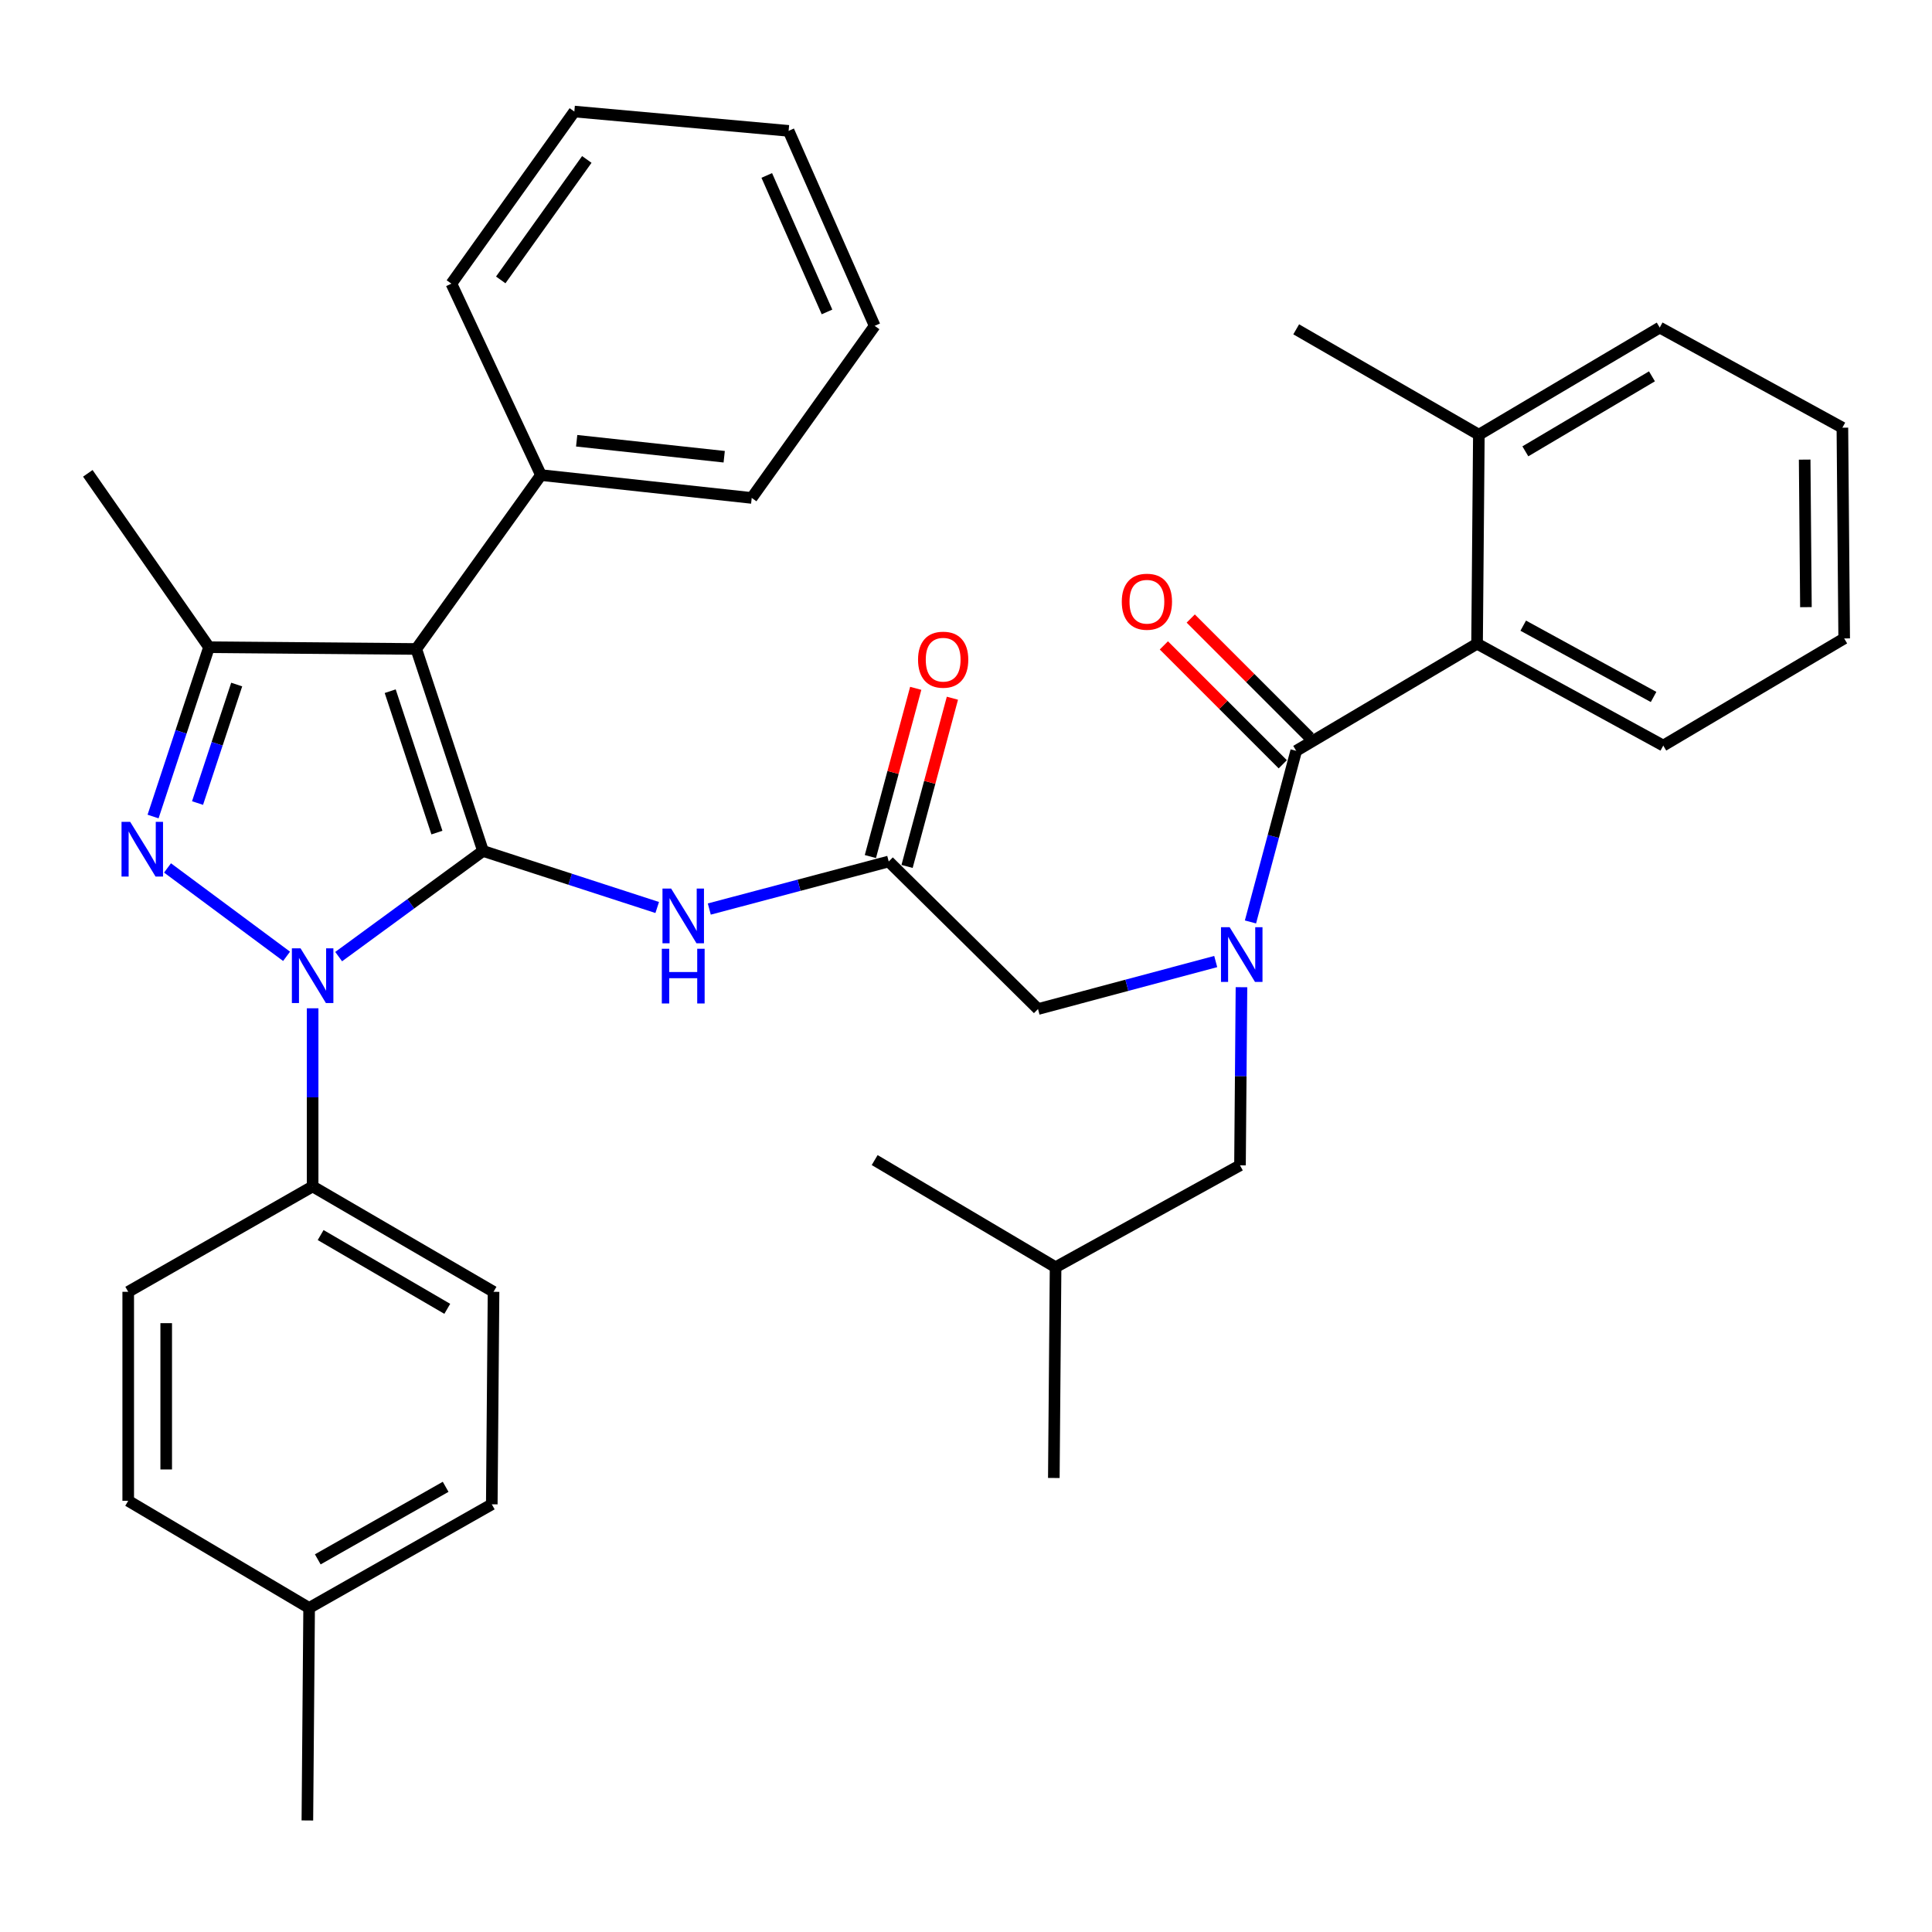<?xml version='1.0' encoding='iso-8859-1'?>
<svg version='1.1' baseProfile='full'
              xmlns='http://www.w3.org/2000/svg'
                      xmlns:rdkit='http://www.rdkit.org/xml'
                      xmlns:xlink='http://www.w3.org/1999/xlink'
                  xml:space='preserve'
width='1000px' height='1000px' viewBox='0 0 1000 1000'>
<!-- END OF HEADER -->
<rect style='opacity:1.0;fill:#FFFFFF;stroke:none' width='1000' height='1000' x='0' y='0'> </rect>
<path class='bond-0' d='M 460.004,445.91 L 413.566,458.211' style='fill:none;fill-rule:evenodd;stroke:#000000;stroke-width:6px;stroke-linecap:butt;stroke-linejoin:miter;stroke-opacity:1' />
<path class='bond-0' d='M 413.566,458.211 L 367.129,470.512' style='fill:none;fill-rule:evenodd;stroke:#0000FF;stroke-width:6px;stroke-linecap:butt;stroke-linejoin:miter;stroke-opacity:1' />
<path class='bond-1' d='M 469.497,448.469 L 481.231,404.932' style='fill:none;fill-rule:evenodd;stroke:#000000;stroke-width:6px;stroke-linecap:butt;stroke-linejoin:miter;stroke-opacity:1' />
<path class='bond-1' d='M 481.231,404.932 L 492.965,361.395' style='fill:none;fill-rule:evenodd;stroke:#FF0000;stroke-width:6px;stroke-linecap:butt;stroke-linejoin:miter;stroke-opacity:1' />
<path class='bond-1' d='M 450.51,443.352 L 462.244,399.814' style='fill:none;fill-rule:evenodd;stroke:#000000;stroke-width:6px;stroke-linecap:butt;stroke-linejoin:miter;stroke-opacity:1' />
<path class='bond-1' d='M 462.244,399.814 L 473.978,356.277' style='fill:none;fill-rule:evenodd;stroke:#FF0000;stroke-width:6px;stroke-linecap:butt;stroke-linejoin:miter;stroke-opacity:1' />
<path class='bond-2' d='M 460.004,445.91 L 537.276,522.276' style='fill:none;fill-rule:evenodd;stroke:#000000;stroke-width:6px;stroke-linecap:butt;stroke-linejoin:miter;stroke-opacity:1' />
<path class='bond-3' d='M 537.276,522.276 L 583.266,509.983' style='fill:none;fill-rule:evenodd;stroke:#000000;stroke-width:6px;stroke-linecap:butt;stroke-linejoin:miter;stroke-opacity:1' />
<path class='bond-3' d='M 583.266,509.983 L 629.255,497.69' style='fill:none;fill-rule:evenodd;stroke:#0000FF;stroke-width:6px;stroke-linecap:butt;stroke-linejoin:miter;stroke-opacity:1' />
<path class='bond-4' d='M 340.174,469.717 L 295.089,455.088' style='fill:none;fill-rule:evenodd;stroke:#0000FF;stroke-width:6px;stroke-linecap:butt;stroke-linejoin:miter;stroke-opacity:1' />
<path class='bond-4' d='M 295.089,455.088 L 250.003,440.459' style='fill:none;fill-rule:evenodd;stroke:#000000;stroke-width:6px;stroke-linecap:butt;stroke-linejoin:miter;stroke-opacity:1' />
<path class='bond-5' d='M 647.239,477.201 L 659.075,432.921' style='fill:none;fill-rule:evenodd;stroke:#0000FF;stroke-width:6px;stroke-linecap:butt;stroke-linejoin:miter;stroke-opacity:1' />
<path class='bond-5' d='M 659.075,432.921 L 670.911,388.641' style='fill:none;fill-rule:evenodd;stroke:#000000;stroke-width:6px;stroke-linecap:butt;stroke-linejoin:miter;stroke-opacity:1' />
<path class='bond-6' d='M 642.584,510.977 L 642.201,557.076' style='fill:none;fill-rule:evenodd;stroke:#0000FF;stroke-width:6px;stroke-linecap:butt;stroke-linejoin:miter;stroke-opacity:1' />
<path class='bond-6' d='M 642.201,557.076 L 641.817,603.176' style='fill:none;fill-rule:evenodd;stroke:#000000;stroke-width:6px;stroke-linecap:butt;stroke-linejoin:miter;stroke-opacity:1' />
<path class='bond-7' d='M 161.817,521.891 L 161.817,567.99' style='fill:none;fill-rule:evenodd;stroke:#0000FF;stroke-width:6px;stroke-linecap:butt;stroke-linejoin:miter;stroke-opacity:1' />
<path class='bond-7' d='M 161.817,567.99 L 161.817,614.09' style='fill:none;fill-rule:evenodd;stroke:#000000;stroke-width:6px;stroke-linecap:butt;stroke-linejoin:miter;stroke-opacity:1' />
<path class='bond-8' d='M 175.289,495.143 L 212.646,467.801' style='fill:none;fill-rule:evenodd;stroke:#0000FF;stroke-width:6px;stroke-linecap:butt;stroke-linejoin:miter;stroke-opacity:1' />
<path class='bond-8' d='M 212.646,467.801 L 250.003,440.459' style='fill:none;fill-rule:evenodd;stroke:#000000;stroke-width:6px;stroke-linecap:butt;stroke-linejoin:miter;stroke-opacity:1' />
<path class='bond-9' d='M 148.331,494.992 L 86.707,449.241' style='fill:none;fill-rule:evenodd;stroke:#0000FF;stroke-width:6px;stroke-linecap:butt;stroke-linejoin:miter;stroke-opacity:1' />
<path class='bond-10' d='M 250.003,440.459 L 215.458,335.907' style='fill:none;fill-rule:evenodd;stroke:#000000;stroke-width:6px;stroke-linecap:butt;stroke-linejoin:miter;stroke-opacity:1' />
<path class='bond-10' d='M 226.149,430.945 L 201.968,357.759' style='fill:none;fill-rule:evenodd;stroke:#000000;stroke-width:6px;stroke-linecap:butt;stroke-linejoin:miter;stroke-opacity:1' />
<path class='bond-11' d='M 215.458,335.907 L 280.003,245.906' style='fill:none;fill-rule:evenodd;stroke:#000000;stroke-width:6px;stroke-linecap:butt;stroke-linejoin:miter;stroke-opacity:1' />
<path class='bond-12' d='M 215.458,335.907 L 108.186,335' style='fill:none;fill-rule:evenodd;stroke:#000000;stroke-width:6px;stroke-linecap:butt;stroke-linejoin:miter;stroke-opacity:1' />
<path class='bond-13' d='M 108.186,335 L 45.455,245' style='fill:none;fill-rule:evenodd;stroke:#000000;stroke-width:6px;stroke-linecap:butt;stroke-linejoin:miter;stroke-opacity:1' />
<path class='bond-14' d='M 108.186,335 L 93.708,378.814' style='fill:none;fill-rule:evenodd;stroke:#000000;stroke-width:6px;stroke-linecap:butt;stroke-linejoin:miter;stroke-opacity:1' />
<path class='bond-14' d='M 93.708,378.814 L 79.23,422.629' style='fill:none;fill-rule:evenodd;stroke:#0000FF;stroke-width:6px;stroke-linecap:butt;stroke-linejoin:miter;stroke-opacity:1' />
<path class='bond-14' d='M 122.514,354.314 L 112.38,384.984' style='fill:none;fill-rule:evenodd;stroke:#000000;stroke-width:6px;stroke-linecap:butt;stroke-linejoin:miter;stroke-opacity:1' />
<path class='bond-14' d='M 112.38,384.984 L 102.245,415.654' style='fill:none;fill-rule:evenodd;stroke:#0000FF;stroke-width:6px;stroke-linecap:butt;stroke-linejoin:miter;stroke-opacity:1' />
<path class='bond-15' d='M 764.527,333.186 L 860.907,385.91' style='fill:none;fill-rule:evenodd;stroke:#000000;stroke-width:6px;stroke-linecap:butt;stroke-linejoin:miter;stroke-opacity:1' />
<path class='bond-15' d='M 788.422,323.843 L 855.888,360.749' style='fill:none;fill-rule:evenodd;stroke:#000000;stroke-width:6px;stroke-linecap:butt;stroke-linejoin:miter;stroke-opacity:1' />
<path class='bond-16' d='M 764.527,333.186 L 765.456,225.007' style='fill:none;fill-rule:evenodd;stroke:#000000;stroke-width:6px;stroke-linecap:butt;stroke-linejoin:miter;stroke-opacity:1' />
<path class='bond-17' d='M 764.527,333.186 L 670.911,388.641' style='fill:none;fill-rule:evenodd;stroke:#000000;stroke-width:6px;stroke-linecap:butt;stroke-linejoin:miter;stroke-opacity:1' />
<path class='bond-18' d='M 677.863,381.689 L 647.093,350.919' style='fill:none;fill-rule:evenodd;stroke:#000000;stroke-width:6px;stroke-linecap:butt;stroke-linejoin:miter;stroke-opacity:1' />
<path class='bond-18' d='M 647.093,350.919 L 616.323,320.148' style='fill:none;fill-rule:evenodd;stroke:#FF0000;stroke-width:6px;stroke-linecap:butt;stroke-linejoin:miter;stroke-opacity:1' />
<path class='bond-18' d='M 663.958,395.594 L 633.188,364.824' style='fill:none;fill-rule:evenodd;stroke:#000000;stroke-width:6px;stroke-linecap:butt;stroke-linejoin:miter;stroke-opacity:1' />
<path class='bond-18' d='M 633.188,364.824 L 602.418,334.054' style='fill:none;fill-rule:evenodd;stroke:#FF0000;stroke-width:6px;stroke-linecap:butt;stroke-linejoin:miter;stroke-opacity:1' />
<path class='bond-19' d='M 860.907,385.91 L 954.545,330.455' style='fill:none;fill-rule:evenodd;stroke:#000000;stroke-width:6px;stroke-linecap:butt;stroke-linejoin:miter;stroke-opacity:1' />
<path class='bond-20' d='M 765.456,225.007 L 859.072,169.552' style='fill:none;fill-rule:evenodd;stroke:#000000;stroke-width:6px;stroke-linecap:butt;stroke-linejoin:miter;stroke-opacity:1' />
<path class='bond-20' d='M 789.52,233.608 L 855.052,194.789' style='fill:none;fill-rule:evenodd;stroke:#000000;stroke-width:6px;stroke-linecap:butt;stroke-linejoin:miter;stroke-opacity:1' />
<path class='bond-21' d='M 765.456,225.007 L 670.911,170.458' style='fill:none;fill-rule:evenodd;stroke:#000000;stroke-width:6px;stroke-linecap:butt;stroke-linejoin:miter;stroke-opacity:1' />
<path class='bond-22' d='M 954.545,330.455 L 953.617,221.369' style='fill:none;fill-rule:evenodd;stroke:#000000;stroke-width:6px;stroke-linecap:butt;stroke-linejoin:miter;stroke-opacity:1' />
<path class='bond-22' d='M 934.742,314.259 L 934.092,237.899' style='fill:none;fill-rule:evenodd;stroke:#000000;stroke-width:6px;stroke-linecap:butt;stroke-linejoin:miter;stroke-opacity:1' />
<path class='bond-23' d='M 859.072,169.552 L 953.617,221.369' style='fill:none;fill-rule:evenodd;stroke:#000000;stroke-width:6px;stroke-linecap:butt;stroke-linejoin:miter;stroke-opacity:1' />
<path class='bond-24' d='M 641.817,603.176 L 546.366,655.911' style='fill:none;fill-rule:evenodd;stroke:#000000;stroke-width:6px;stroke-linecap:butt;stroke-linejoin:miter;stroke-opacity:1' />
<path class='bond-25' d='M 280.003,245.906 L 389.089,257.727' style='fill:none;fill-rule:evenodd;stroke:#000000;stroke-width:6px;stroke-linecap:butt;stroke-linejoin:miter;stroke-opacity:1' />
<path class='bond-25' d='M 298.485,228.129 L 374.845,236.404' style='fill:none;fill-rule:evenodd;stroke:#000000;stroke-width:6px;stroke-linecap:butt;stroke-linejoin:miter;stroke-opacity:1' />
<path class='bond-26' d='M 280.003,245.906 L 233.638,146.817' style='fill:none;fill-rule:evenodd;stroke:#000000;stroke-width:6px;stroke-linecap:butt;stroke-linejoin:miter;stroke-opacity:1' />
<path class='bond-27' d='M 389.089,257.727 L 452.728,168.656' style='fill:none;fill-rule:evenodd;stroke:#000000;stroke-width:6px;stroke-linecap:butt;stroke-linejoin:miter;stroke-opacity:1' />
<path class='bond-28' d='M 452.728,168.656 L 408.186,67.731' style='fill:none;fill-rule:evenodd;stroke:#000000;stroke-width:6px;stroke-linecap:butt;stroke-linejoin:miter;stroke-opacity:1' />
<path class='bond-28' d='M 428.056,161.457 L 396.877,90.809' style='fill:none;fill-rule:evenodd;stroke:#000000;stroke-width:6px;stroke-linecap:butt;stroke-linejoin:miter;stroke-opacity:1' />
<path class='bond-29' d='M 408.186,67.731 L 297.276,57.734' style='fill:none;fill-rule:evenodd;stroke:#000000;stroke-width:6px;stroke-linecap:butt;stroke-linejoin:miter;stroke-opacity:1' />
<path class='bond-30' d='M 297.276,57.734 L 233.638,146.817' style='fill:none;fill-rule:evenodd;stroke:#000000;stroke-width:6px;stroke-linecap:butt;stroke-linejoin:miter;stroke-opacity:1' />
<path class='bond-30' d='M 303.731,82.528 L 259.185,144.885' style='fill:none;fill-rule:evenodd;stroke:#000000;stroke-width:6px;stroke-linecap:butt;stroke-linejoin:miter;stroke-opacity:1' />
<path class='bond-31' d='M 546.366,655.911 L 452.728,600.455' style='fill:none;fill-rule:evenodd;stroke:#000000;stroke-width:6px;stroke-linecap:butt;stroke-linejoin:miter;stroke-opacity:1' />
<path class='bond-32' d='M 546.366,655.911 L 545.459,764.997' style='fill:none;fill-rule:evenodd;stroke:#000000;stroke-width:6px;stroke-linecap:butt;stroke-linejoin:miter;stroke-opacity:1' />
<path class='bond-33' d='M 161.817,614.09 L 255.455,668.638' style='fill:none;fill-rule:evenodd;stroke:#000000;stroke-width:6px;stroke-linecap:butt;stroke-linejoin:miter;stroke-opacity:1' />
<path class='bond-33' d='M 165.964,639.264 L 231.51,677.448' style='fill:none;fill-rule:evenodd;stroke:#000000;stroke-width:6px;stroke-linecap:butt;stroke-linejoin:miter;stroke-opacity:1' />
<path class='bond-34' d='M 161.817,614.09 L 66.365,668.638' style='fill:none;fill-rule:evenodd;stroke:#000000;stroke-width:6px;stroke-linecap:butt;stroke-linejoin:miter;stroke-opacity:1' />
<path class='bond-35' d='M 160.003,832.273 L 254.548,778.631' style='fill:none;fill-rule:evenodd;stroke:#000000;stroke-width:6px;stroke-linecap:butt;stroke-linejoin:miter;stroke-opacity:1' />
<path class='bond-35' d='M 164.481,807.123 L 230.662,769.574' style='fill:none;fill-rule:evenodd;stroke:#000000;stroke-width:6px;stroke-linecap:butt;stroke-linejoin:miter;stroke-opacity:1' />
<path class='bond-36' d='M 160.003,832.273 L 159.096,942.266' style='fill:none;fill-rule:evenodd;stroke:#000000;stroke-width:6px;stroke-linecap:butt;stroke-linejoin:miter;stroke-opacity:1' />
<path class='bond-37' d='M 160.003,832.273 L 66.365,776.818' style='fill:none;fill-rule:evenodd;stroke:#000000;stroke-width:6px;stroke-linecap:butt;stroke-linejoin:miter;stroke-opacity:1' />
<path class='bond-38' d='M 255.455,668.638 L 254.548,778.631' style='fill:none;fill-rule:evenodd;stroke:#000000;stroke-width:6px;stroke-linecap:butt;stroke-linejoin:miter;stroke-opacity:1' />
<path class='bond-39' d='M 66.365,668.638 L 66.365,776.818' style='fill:none;fill-rule:evenodd;stroke:#000000;stroke-width:6px;stroke-linecap:butt;stroke-linejoin:miter;stroke-opacity:1' />
<path class='bond-39' d='M 86.03,684.865 L 86.03,760.591' style='fill:none;fill-rule:evenodd;stroke:#000000;stroke-width:6px;stroke-linecap:butt;stroke-linejoin:miter;stroke-opacity:1' />
<path  class='atom-1' d='M 475.179 341.449
Q 475.179 334.649, 478.539 330.849
Q 481.899 327.049, 488.179 327.049
Q 494.459 327.049, 497.819 330.849
Q 501.179 334.649, 501.179 341.449
Q 501.179 348.329, 497.779 352.249
Q 494.379 356.129, 488.179 356.129
Q 481.939 356.129, 478.539 352.249
Q 475.179 348.369, 475.179 341.449
M 488.179 352.929
Q 492.499 352.929, 494.819 350.049
Q 497.179 347.129, 497.179 341.449
Q 497.179 335.889, 494.819 333.089
Q 492.499 330.249, 488.179 330.249
Q 483.859 330.249, 481.499 333.049
Q 479.179 335.849, 479.179 341.449
Q 479.179 347.169, 481.499 350.049
Q 483.859 352.929, 488.179 352.929
' fill='#FF0000'/>
<path  class='atom-3' d='M 347.378 459.926
L 356.658 474.926
Q 357.578 476.406, 359.058 479.086
Q 360.538 481.766, 360.618 481.926
L 360.618 459.926
L 364.378 459.926
L 364.378 488.246
L 360.498 488.246
L 350.538 471.846
Q 349.378 469.926, 348.138 467.726
Q 346.938 465.526, 346.578 464.846
L 346.578 488.246
L 342.898 488.246
L 342.898 459.926
L 347.378 459.926
' fill='#0000FF'/>
<path  class='atom-3' d='M 342.558 491.078
L 346.398 491.078
L 346.398 503.118
L 360.878 503.118
L 360.878 491.078
L 364.718 491.078
L 364.718 519.398
L 360.878 519.398
L 360.878 506.318
L 346.398 506.318
L 346.398 519.398
L 342.558 519.398
L 342.558 491.078
' fill='#0000FF'/>
<path  class='atom-4' d='M 636.464 479.93
L 645.744 494.93
Q 646.664 496.41, 648.144 499.09
Q 649.624 501.77, 649.704 501.93
L 649.704 479.93
L 653.464 479.93
L 653.464 508.25
L 649.584 508.25
L 639.624 491.85
Q 638.464 489.93, 637.224 487.73
Q 636.024 485.53, 635.664 484.85
L 635.664 508.25
L 631.984 508.25
L 631.984 479.93
L 636.464 479.93
' fill='#0000FF'/>
<path  class='atom-5' d='M 155.557 490.844
L 164.837 505.844
Q 165.757 507.324, 167.237 510.004
Q 168.717 512.684, 168.797 512.844
L 168.797 490.844
L 172.557 490.844
L 172.557 519.164
L 168.677 519.164
L 158.717 502.764
Q 157.557 500.844, 156.317 498.644
Q 155.117 496.444, 154.757 495.764
L 154.757 519.164
L 151.077 519.164
L 151.077 490.844
L 155.557 490.844
' fill='#0000FF'/>
<path  class='atom-9' d='M 67.381 425.381
L 76.661 440.381
Q 77.581 441.861, 79.061 444.541
Q 80.541 447.221, 80.621 447.381
L 80.621 425.381
L 84.381 425.381
L 84.381 453.701
L 80.501 453.701
L 70.541 437.301
Q 69.381 435.381, 68.141 433.181
Q 66.941 430.981, 66.581 430.301
L 66.581 453.701
L 62.901 453.701
L 62.901 425.381
L 67.381 425.381
' fill='#0000FF'/>
<path  class='atom-12' d='M 580.638 311.449
Q 580.638 304.649, 583.998 300.849
Q 587.358 297.049, 593.638 297.049
Q 599.918 297.049, 603.278 300.849
Q 606.638 304.649, 606.638 311.449
Q 606.638 318.329, 603.238 322.249
Q 599.838 326.129, 593.638 326.129
Q 587.398 326.129, 583.998 322.249
Q 580.638 318.369, 580.638 311.449
M 593.638 322.929
Q 597.958 322.929, 600.278 320.049
Q 602.638 317.129, 602.638 311.449
Q 602.638 305.889, 600.278 303.089
Q 597.958 300.249, 593.638 300.249
Q 589.318 300.249, 586.958 303.049
Q 584.638 305.849, 584.638 311.449
Q 584.638 317.169, 586.958 320.049
Q 589.318 322.929, 593.638 322.929
' fill='#FF0000'/>
</svg>

